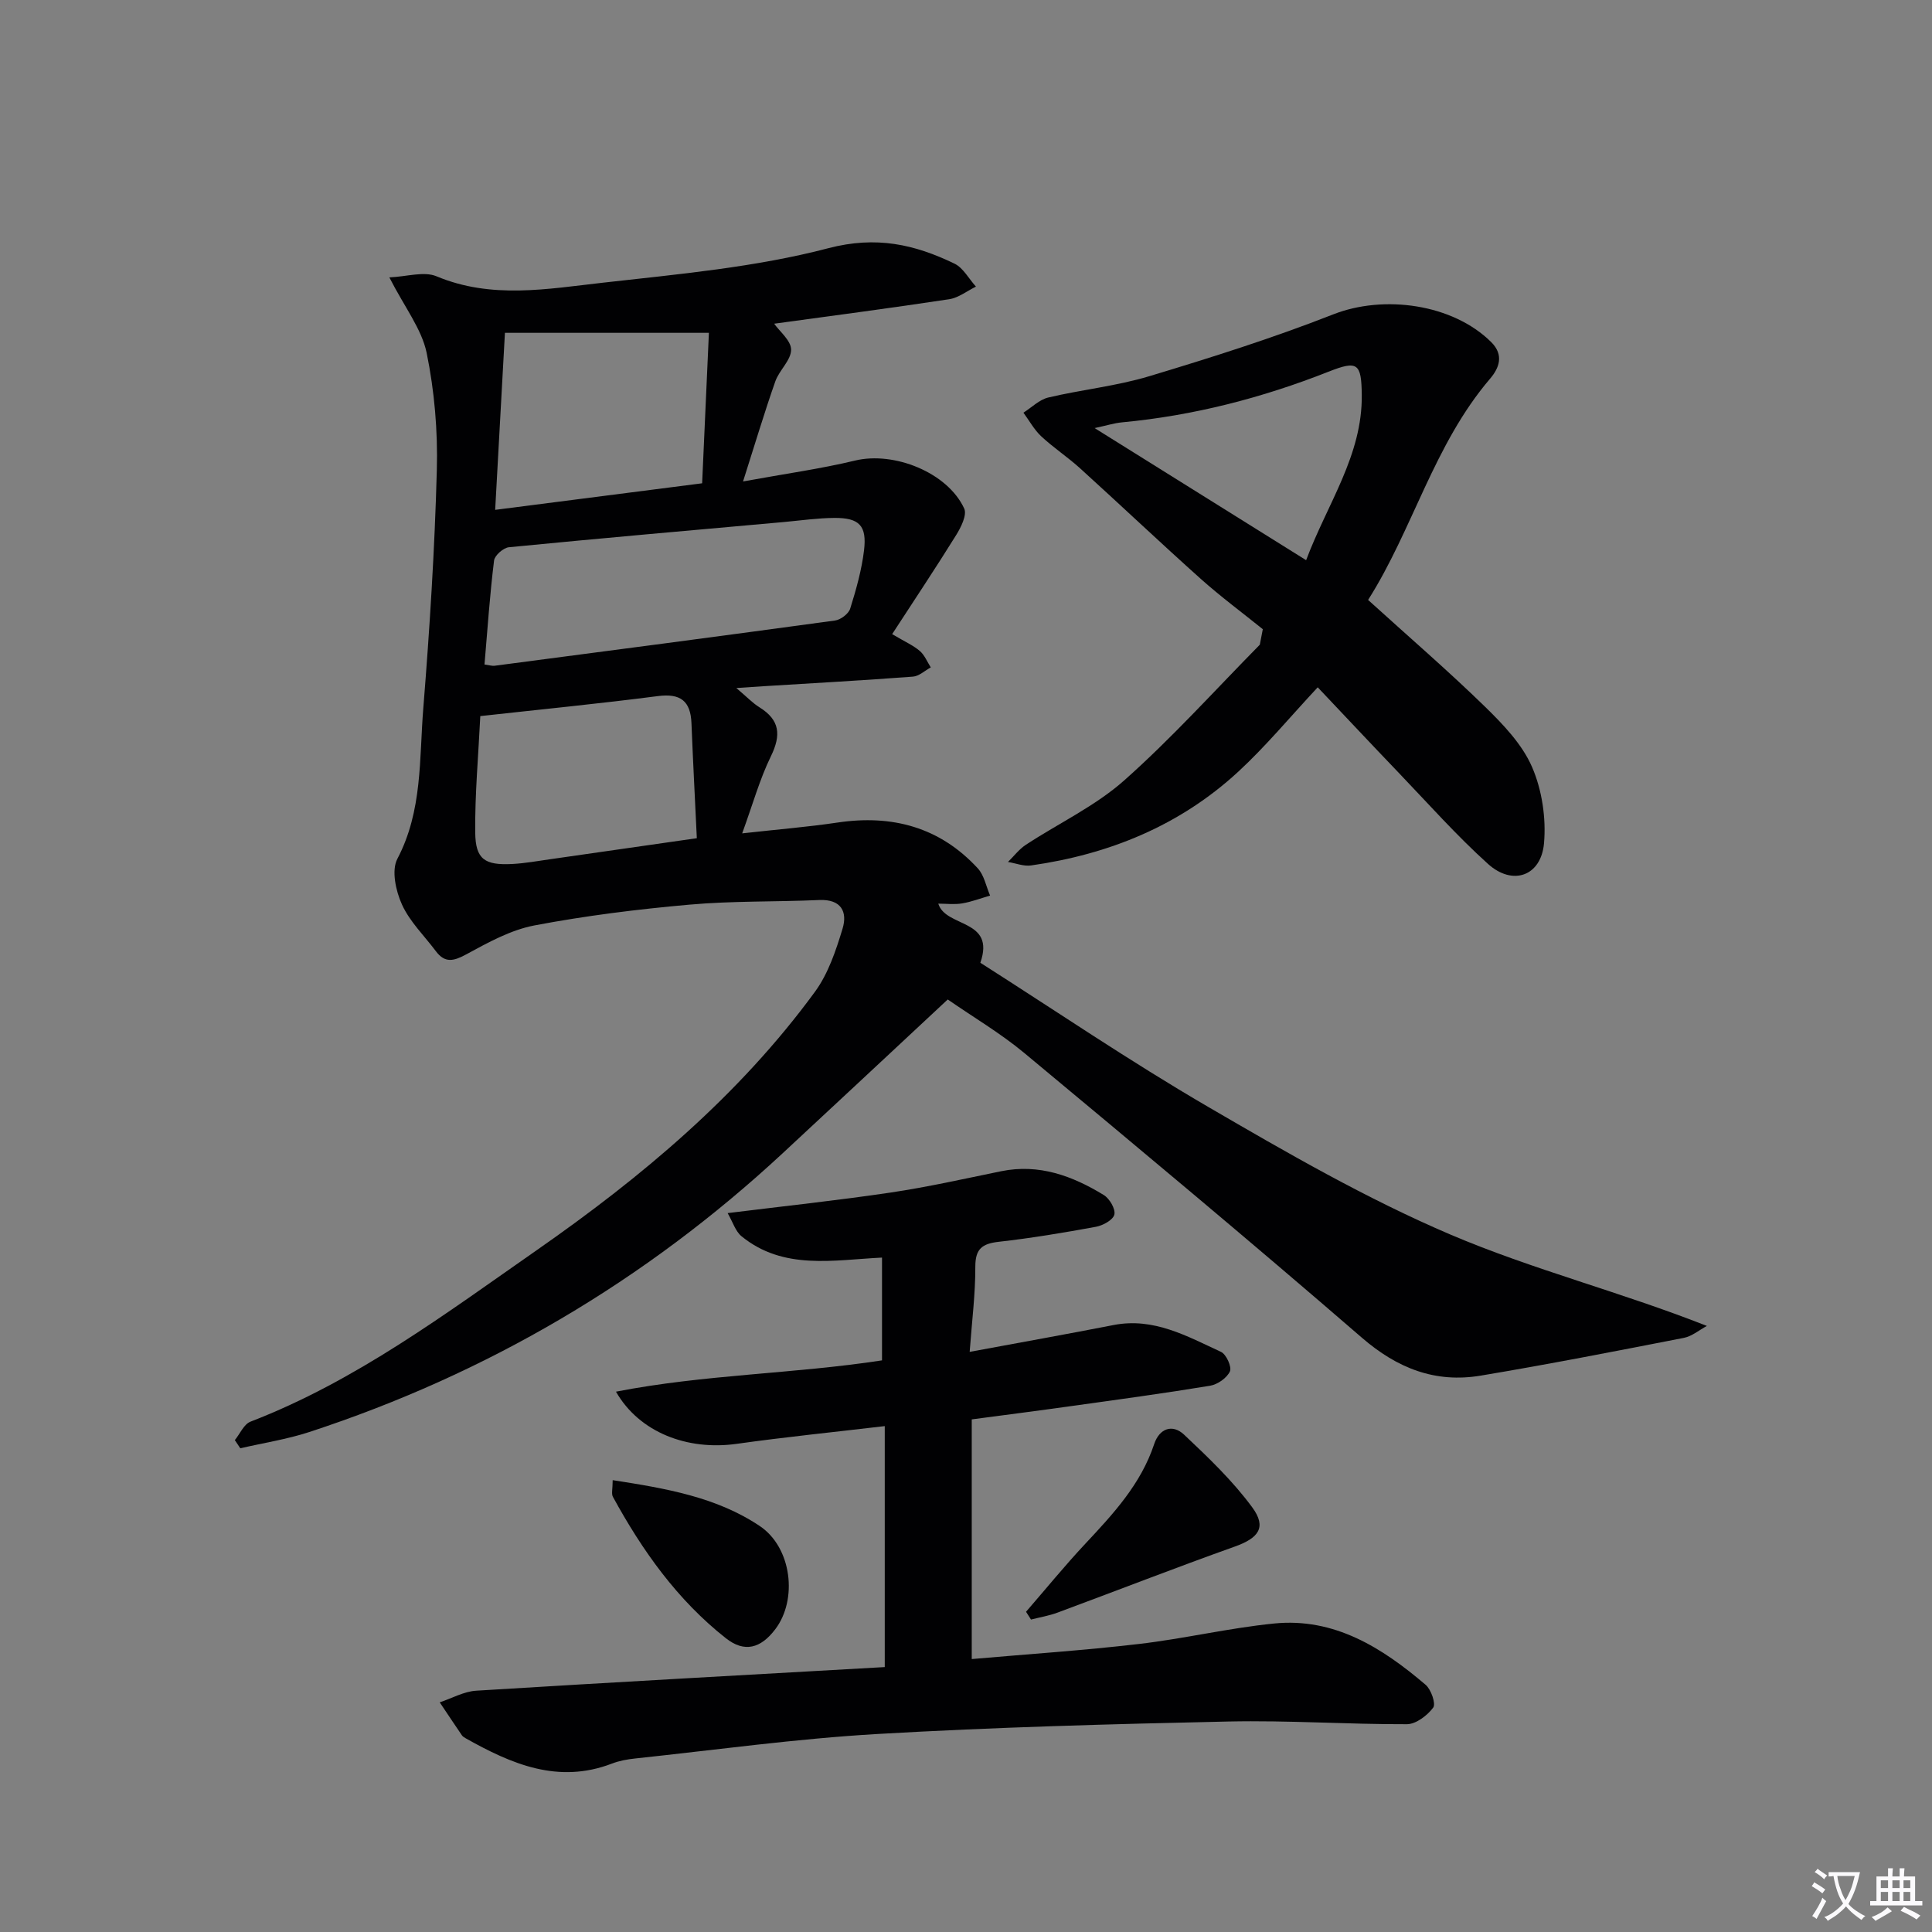 <svg enable-background="new 0 0 400 400" viewBox="0 0 400 400" xmlns="http://www.w3.org/2000/svg"><rect x="0" y="0" width="400" height="400" fill="#808080" stroke="none"/><path d="m377.9 391.2c-.2.3-.4.5-.6.8-.7-.6-1.4-1-2.2-1.5.2-.3.4-.5.5-.8.6.4 1.4.8 2.3 1.5zm-1.8 6.1c-.2-.2-.5-.4-.9-.6.4-.6.8-1.2 1.2-1.9s.7-1.3.9-1.9c.3.3.5.5.8.7-.7 1.3-1.4 2.6-2 3.7zm2.2-9c-.3.3-.5.5-.6.8-.6-.6-1.3-1.1-2-1.5.3-.3.5-.5.6-.7.6.5 1.3.9 2 1.4zm.3.2v-.9h2 4.5c-.3 1.3-.6 2.5-1 3.6s-.9 2.1-1.4 3c.4.5 1 1 1.6 1.4s1.2.8 1.9 1.1c-.3.2-.5.4-.8.8-.4-.3-1-.7-1.6-1.2s-1.2-1.1-1.6-1.6c-.5.6-1.1 1.1-1.7 1.6s-1.4.9-2.1 1.4c-.1-.3-.3-.5-.7-.8.6-.2 1.2-.5 1.9-1s1.4-1.1 2-1.8c-.5-.8-.9-1.6-1.2-2.5s-.6-2-.8-3.2c-.4.1-.7.1-1 .1zm2.5 2.7c.3 1 .7 1.7 1 2.2.3-.5.6-1.1 1-2s.6-1.9.9-3h-3.2-.4c.1.9.3 1.8.7 2.8z" fill="#fbfafc"/><path d="m396.5 388.5v1.5 3.6h1.5v.9c-.4 0-1 0-1.7 0h-7.9c-.5 0-.9 0-1.2 0v-.9h1.3v-3.5c0-.7 0-1.2 0-1.6h2.4c0-.8 0-1.4 0-1.7h1c0 .3-.1.8-.1 1.7h1.5c0-.8 0-1.4 0-1.7h1c0 .3-.1.9-.1 1.7zm-8.2 9.2c-.2-.3-.5-.5-.8-.8.8-.3 1.4-.6 1.9-.9s1-.7 1.4-1.1c.3.3.6.5.9.8-1.6 1-2.8 1.6-3.4 2zm2.6-6.8v-1.6h-1.5v1.6zm0 2.7v-1.9h-1.5v1.9zm2.4-2.7v-1.6h-1.5v1.6zm0 2.7v-1.9h-1.5v1.9zm.2 2 .7-.8c.4.2.9.5 1.6.8s1.3.7 1.8 1c-.3.3-.5.5-.8.8-.4-.3-1.5-1-3.3-1.8zm2-4.7v-1.6h-1.4v1.6zm0 2.7v-1.9h-1.4v1.9z" fill="#fbfafc"/><g fill="#010103"><path d="m80.61 57.43c3.6-.15 7.16-1.32 9.78-.22 11.41 4.77 22.99 2.6 34.43 1.32 15.66-1.77 31.55-3.18 46.71-7.15 9.88-2.58 17.82-.79 26.08 3.2 1.82.88 2.98 3.14 4.45 4.76-1.84.9-3.6 2.31-5.53 2.61-12.1 1.84-24.23 3.42-36.25 5.07 1.13 1.6 3.52 3.5 3.51 5.39-.01 2.18-2.46 4.24-3.27 6.55-2.24 6.37-4.17 12.85-6.68 20.72 8.67-1.59 16.02-2.6 23.21-4.33 8.01-1.93 19.11 2.43 22.58 9.94.61 1.32-.67 3.89-1.68 5.51-4.23 6.81-8.69 13.49-13.24 20.49 2.71 1.61 4.4 2.34 5.73 3.49 1 .86 1.53 2.25 2.27 3.4-1.23.66-2.43 1.82-3.7 1.91-10.28.77-20.57 1.35-30.86 1.98-1.44.09-2.89.19-5.7.38 2.19 1.85 3.37 3.11 4.79 3.99 4.24 2.64 4.51 5.74 2.37 10.13-2.3 4.7-3.72 9.84-5.95 15.97 7.31-.82 13.56-1.32 19.74-2.24 11.32-1.69 21.18.95 29.04 9.48 1.33 1.44 1.72 3.74 2.55 5.64-1.93.56-3.83 1.29-5.79 1.62-1.58.27-3.24.05-4.94.05 1.55 5.02 11.9 3.09 8.71 12.24 15.39 9.8 30.93 20.38 47.12 29.81 16.34 9.52 32.86 19.06 50.2 26.46 17.02 7.26 35.18 11.85 53.1 18.92-1.58.85-3.08 2.14-4.76 2.47-14 2.73-28 5.47-42.07 7.82-9.41 1.57-17.27-1.51-24.63-7.88-23.03-19.93-46.43-39.43-69.85-58.91-4.94-4.11-10.56-7.41-15.86-11.09-11.58 10.79-22.87 21.35-34.2 31.86-28.45 26.39-61.13 45.63-98 57.7-4.63 1.51-9.5 2.26-14.27 3.36-.38-.56-.76-1.13-1.13-1.69 1.07-1.31 1.87-3.29 3.24-3.82 21.84-8.42 40.41-22.36 59.33-35.55 21.64-15.09 41.83-31.98 57.55-53.47 2.74-3.75 4.33-8.52 5.7-13.04 1.06-3.5-.28-6.14-4.82-5.94-8.97.4-17.98.16-26.91.96-10.73.95-21.48 2.29-32.06 4.3-4.89.93-9.58 3.52-14.04 5.95-2.63 1.43-4.46 1.94-6.38-.63-2.39-3.19-5.39-6.09-7-9.63-1.28-2.8-2.22-7.09-.96-9.48 5.23-9.94 4.52-20.7 5.37-31.2 1.32-16.41 2.36-32.85 2.8-49.3.22-8.09-.49-16.36-2.11-24.27-1.04-4.96-4.55-9.4-7.72-15.61zm19.7 80.15c1.1.15 1.6.32 2.07.26 23.51-3.08 47.02-6.16 70.51-9.37 1.17-.16 2.81-1.4 3.14-2.48 1.23-3.94 2.37-7.98 2.86-12.06.61-5.1-.99-6.72-6.08-6.7-3.47.02-6.94.52-10.41.84-19.01 1.7-38.03 3.37-57.03 5.23-1.15.11-2.95 1.69-3.08 2.75-.87 7.03-1.35 14.12-1.98 21.53zm46.46-68.67c-15.05 0-28.54 0-42.23 0-.7 12.63-1.34 24.43-2.02 36.65 14.53-1.87 28.3-3.63 42.85-5.5.47-10.65.94-21 1.4-31.15zm-47.33 79.35c-.4 8.28-1.13 16.2-1.05 24.11.06 5.55 1.97 6.8 7.67 6.51 2.64-.14 5.26-.62 7.88-.99 9.92-1.41 19.85-2.84 30.33-4.35-.39-8.28-.8-16.04-1.11-23.8-.18-4.61-2.27-6.23-6.96-5.62-11.97 1.55-24.01 2.73-36.76 4.14z"/><path d="m201.19 293.87v49.62c11.61-1.02 23.13-1.78 34.58-3.12 9.38-1.09 18.63-3.3 28.01-4.24 12.48-1.25 22.36 5 31.38 12.69 1.14.97 2.16 3.93 1.57 4.72-1.22 1.64-3.56 3.43-5.45 3.44-12.31.04-24.62-.83-36.92-.56-24.27.53-48.55 1.18-72.78 2.59-16.72.97-33.36 3.29-50.03 5.06-1.64.17-3.32.47-4.85 1.06-11.17 4.29-20.83.08-30.31-5.25-.29-.16-.59-.36-.77-.62-1.54-2.26-3.06-4.54-4.58-6.81 2.51-.83 4.99-2.25 7.55-2.41 28.19-1.74 56.39-3.29 84.59-4.89 0-16.82 0-33.03 0-49.89-10.68 1.26-20.69 2.27-30.64 3.67-10.19 1.44-20.17-2.34-25.01-10.8 18.38-3.58 36.77-3.67 55.08-6.48 0-6.92 0-13.84 0-21.28-10.05.49-20.41 2.67-29.09-4.42-1.25-1.02-1.79-2.92-2.87-4.79 11.69-1.45 22.73-2.62 33.7-4.25 7.69-1.14 15.31-2.86 22.93-4.42 7.86-1.6 14.76.97 21.25 4.93 1.19.73 2.45 2.88 2.19 4.03-.25 1.11-2.35 2.27-3.8 2.54-6.68 1.23-13.39 2.35-20.14 3.11-3.43.39-4.86 1.44-4.85 5.17.02 5.61-.7 11.21-1.17 17.62 10.41-1.93 20.13-3.67 29.82-5.56 8.3-1.61 15.21 2.33 22.23 5.57 1.08.5 2.26 3.12 1.83 4.04-.63 1.36-2.55 2.7-4.1 2.96-9.5 1.57-19.04 2.86-28.58 4.19-6.88.97-13.77 1.85-20.77 2.78z"/><path d="m261.45 130.27c-4.28-3.45-8.71-6.73-12.81-10.39-8.43-7.54-16.64-15.32-25.02-22.92-2.58-2.34-5.52-4.27-8.06-6.64-1.46-1.37-2.46-3.24-3.67-4.88 1.71-1.08 3.29-2.7 5.15-3.14 6.93-1.64 14.11-2.36 20.9-4.41 12.83-3.86 25.65-7.92 38.11-12.81 10.45-4.1 24.73-2.17 32.7 5.76 2.66 2.65 1.66 5.34-.25 7.57-11.66 13.65-15.99 31.22-25.25 45.8 8.34 7.57 16.5 14.6 24.2 22.1 3.77 3.68 7.7 7.78 9.74 12.48 2.07 4.77 2.94 10.6 2.48 15.81-.61 6.8-6.5 8.87-11.6 4.26-6.52-5.88-12.39-12.5-18.48-18.86-5.62-5.86-11.16-11.78-16.77-17.7-5.74 6.15-10.73 12.19-16.44 17.46-12.09 11.16-26.73 17.12-42.9 19.42-1.53.22-3.19-.46-4.79-.72 1.23-1.2 2.3-2.64 3.71-3.56 6.79-4.46 14.36-8 20.36-13.33 9.88-8.77 18.77-18.66 28.07-28.09.2-1.07.41-2.14.62-3.21zm8.97-14.29c4.41-11.75 11.67-21.7 11.52-34.24-.08-6.52-.84-7.17-6.84-4.8-13.79 5.44-27.99 9.11-42.77 10.5-1.64.15-3.24.67-5.7 1.19 14.92 9.31 28.96 18.08 43.79 27.35z"/><path d="m212.43 333.7c4.07-4.69 7.99-9.51 12.23-14.04 5.8-6.2 11.54-12.36 14.3-20.68 1.08-3.25 3.79-4.21 6.19-1.95 5.01 4.72 10.07 9.55 14.12 15.06 3.05 4.16 1.29 6.37-3.67 8.13-12.28 4.38-24.44 9.13-36.67 13.66-1.76.65-3.64.96-5.47 1.43-.34-.54-.69-1.08-1.03-1.61z"/><path d="m126.85 306.45c11.03 1.71 21.48 3.49 30.44 9.49 6.65 4.45 7.9 15.22 3.22 21.38-3.01 3.97-6.37 4.89-10.21 1.87-10.05-7.91-17.33-18.16-23.41-29.3-.34-.63-.04-1.6-.04-3.44z"/></g></svg>
